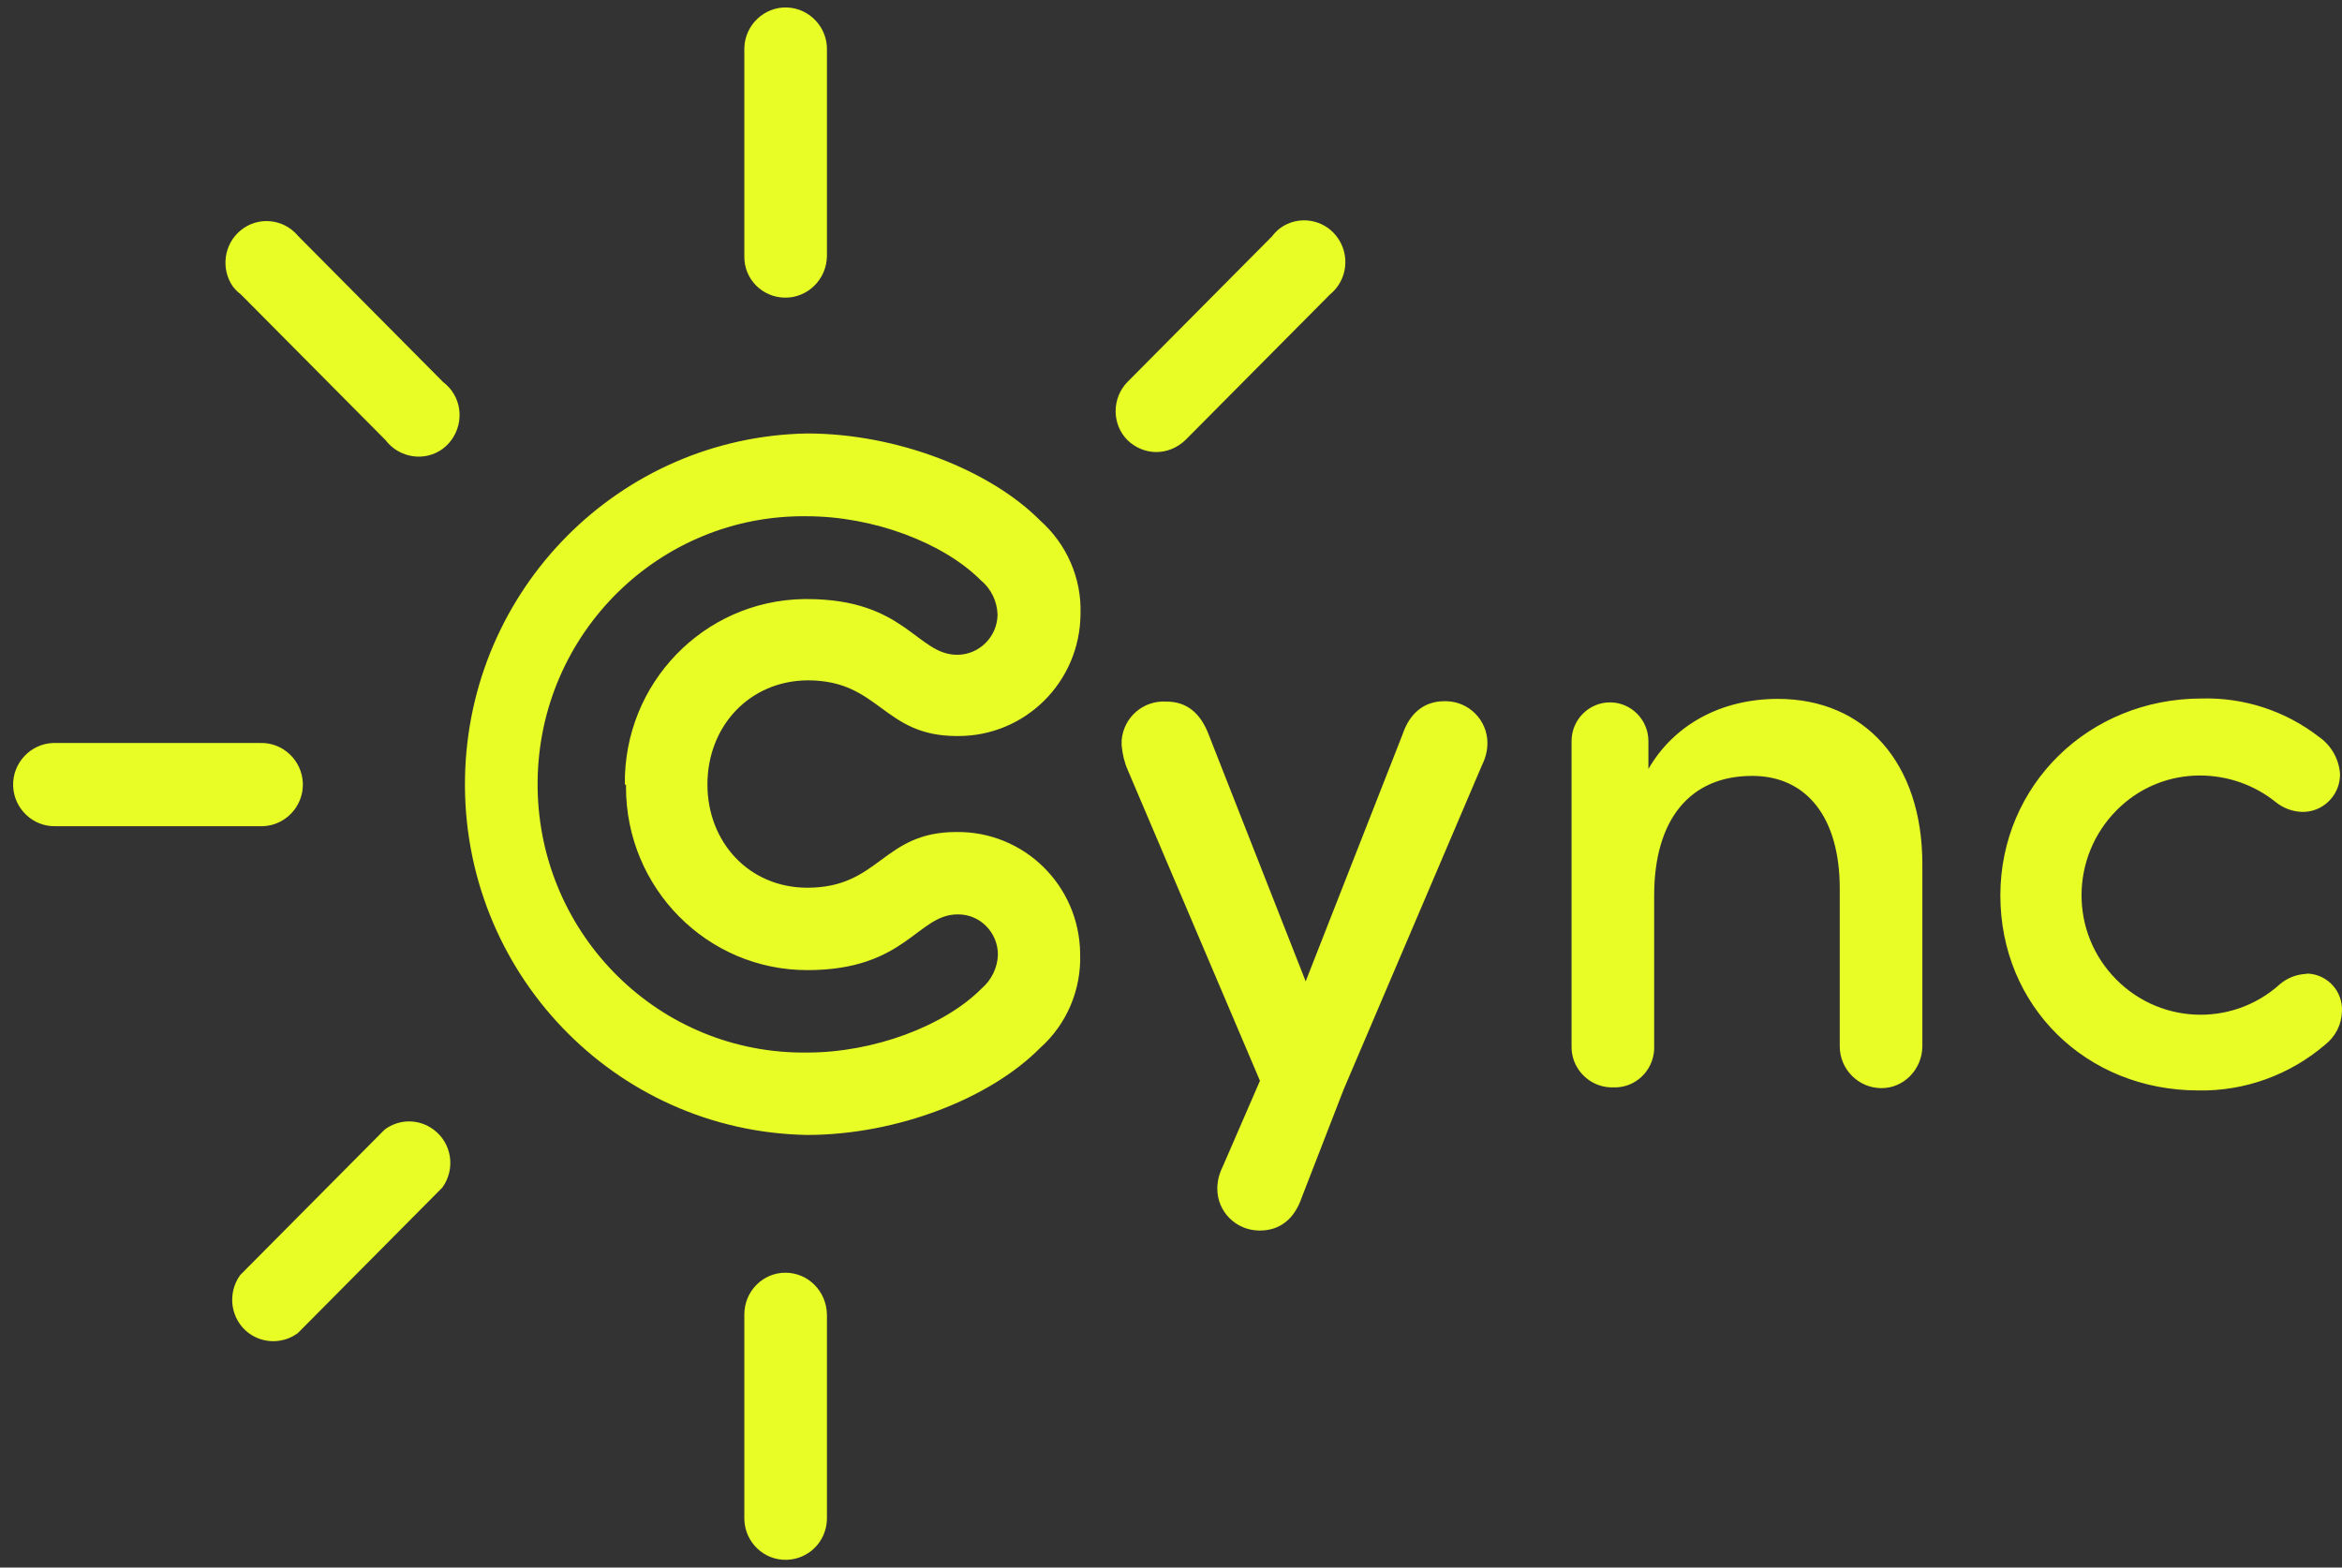 <svg xmlns="http://www.w3.org/2000/svg" width="121" height="81" viewBox="0 0 121 81" fill="none"><rect x="0" y="0" width="121" height="81" fill="#333333" stroke="none"/><path d="M13.443 42.691H2.883C1.711 42.731 0.719 41.791 0.679 40.612C0.639 39.432 1.572 38.432 2.744 38.392C2.783 38.392 2.823 38.392 2.883 38.392H13.443C14.615 38.352 15.607 39.292 15.647 40.472C15.687 41.651 14.754 42.651 13.582 42.691C13.523 42.691 13.463 42.691 13.443 42.691ZM40.58 65.763C39.409 65.763 38.456 66.723 38.456 67.922V78.519C38.495 79.698 39.468 80.638 40.659 80.598C41.791 80.558 42.684 79.658 42.724 78.519V67.922C42.704 66.723 41.751 65.763 40.58 65.763ZM40.58 15.38C41.751 15.38 42.704 14.421 42.724 13.241V2.605C42.764 1.425 41.831 0.426 40.659 0.386C39.488 0.346 38.495 1.285 38.456 2.465C38.456 2.505 38.456 2.545 38.456 2.605V13.241C38.436 14.421 39.389 15.38 40.58 15.38ZM19.875 58.365L12.411 65.883C11.716 66.843 11.915 68.182 12.848 68.882C13.602 69.442 14.634 69.442 15.389 68.882L22.853 61.364C23.548 60.405 23.349 59.065 22.396 58.365C21.642 57.806 20.629 57.806 19.875 58.365ZM59.736 23.358C60.292 23.358 60.828 23.138 61.245 22.738L68.709 15.22C69.622 14.481 69.781 13.141 69.046 12.201C68.352 11.302 67.061 11.122 66.148 11.782C65.989 11.902 65.85 12.041 65.711 12.222L58.247 19.739C57.433 20.579 57.433 21.938 58.267 22.758C58.664 23.138 59.2 23.358 59.736 23.358ZM15.409 12.201C14.654 11.282 13.304 11.162 12.411 11.922C11.577 12.621 11.399 13.861 12.014 14.781C12.133 14.941 12.272 15.081 12.451 15.22L19.915 22.738C20.63 23.677 21.959 23.877 22.892 23.178C23.826 22.458 24.024 21.118 23.329 20.179C23.21 20.019 23.071 19.879 22.892 19.739L15.409 12.201ZM36.55 40.532C36.55 43.531 38.714 45.87 41.711 45.87C45.463 45.87 45.582 42.991 49.414 42.991C52.907 42.951 55.766 45.75 55.806 49.269V49.309C55.865 51.148 55.111 52.927 53.741 54.147C51.18 56.746 46.356 58.645 41.691 58.645C31.746 58.465 23.845 50.208 24.024 40.192C24.203 30.435 32.004 22.578 41.691 22.398C46.356 22.398 51.16 24.297 53.741 26.896C55.111 28.116 55.885 29.875 55.825 31.715C55.806 35.233 52.967 38.053 49.473 38.032H49.434C45.602 38.032 45.463 35.154 41.731 35.154C38.734 35.174 36.55 37.513 36.55 40.532ZM32.282 40.532C32.222 35.313 36.352 31.035 41.533 30.955H41.691C46.773 30.955 47.369 33.834 49.453 33.834C50.585 33.834 51.518 32.914 51.538 31.775V31.755C51.518 31.075 51.2 30.415 50.684 29.995C48.739 28.036 45.106 26.676 41.691 26.676C34.089 26.576 27.855 32.714 27.776 40.372C27.697 48.029 33.771 54.307 41.374 54.387C41.493 54.387 41.592 54.387 41.711 54.387C45.126 54.387 48.778 53.027 50.704 51.088C51.22 50.648 51.538 50.008 51.557 49.329C51.557 48.189 50.644 47.249 49.513 47.249C49.513 47.249 49.513 47.249 49.493 47.249H49.473C47.389 47.249 46.793 50.128 41.711 50.128C36.53 50.128 32.342 45.89 32.342 40.672V40.552L32.282 40.532ZM74.624 36.233C73.592 36.233 72.838 36.833 72.461 37.953L67.458 50.708L62.476 38.032C62.039 36.833 61.304 36.253 60.272 36.253C59.081 36.173 58.049 37.053 57.95 38.252C57.95 38.332 57.95 38.432 57.95 38.512C57.989 38.952 58.089 39.392 58.267 39.792L65.096 55.846L63.17 60.285C62.992 60.645 62.892 61.025 62.892 61.425C62.892 62.604 63.845 63.564 65.036 63.584H65.096C66.128 63.584 66.883 62.984 67.26 61.864L69.424 56.286L76.57 39.532C76.749 39.172 76.848 38.792 76.848 38.392C76.848 37.213 75.895 36.253 74.724 36.233H74.624ZM91.855 36.113C88.937 36.113 86.496 37.433 85.165 39.732V38.292C85.165 37.193 84.272 36.293 83.18 36.293C82.089 36.293 81.195 37.193 81.195 38.292V54.027C81.156 55.167 82.049 56.126 83.18 56.186H83.319C84.451 56.246 85.404 55.367 85.463 54.227C85.463 54.227 85.463 54.227 85.463 54.207C85.463 54.147 85.463 54.087 85.463 54.027V46.27C85.463 42.351 87.309 40.092 90.525 40.092C93.364 40.092 95.051 42.271 95.051 45.91V54.067C95.051 55.247 96.004 56.206 97.175 56.226C98.347 56.246 99.299 55.267 99.319 54.087V44.65C99.319 39.432 96.362 36.113 91.855 36.113ZM119.071 50.328C118.595 50.368 118.158 50.548 117.801 50.848C115.28 53.127 111.409 52.927 109.126 50.388C106.843 47.849 107.061 43.95 109.582 41.651C110.694 40.632 112.143 40.072 113.652 40.072C115.081 40.072 116.471 40.552 117.582 41.451C117.96 41.751 118.416 41.931 118.912 41.951C119.965 41.991 120.858 41.151 120.897 40.092V39.972C120.838 39.212 120.441 38.512 119.806 38.072C118.079 36.733 115.935 36.033 113.751 36.093C107.915 36.093 103.349 40.572 103.349 46.27C103.349 51.968 107.756 56.346 113.592 56.346C115.974 56.386 118.297 55.547 120.123 53.987C120.659 53.567 120.977 52.947 120.997 52.268C121.056 51.248 120.282 50.368 119.25 50.308L119.071 50.328Z" fill="#E7FD25"></path></svg>